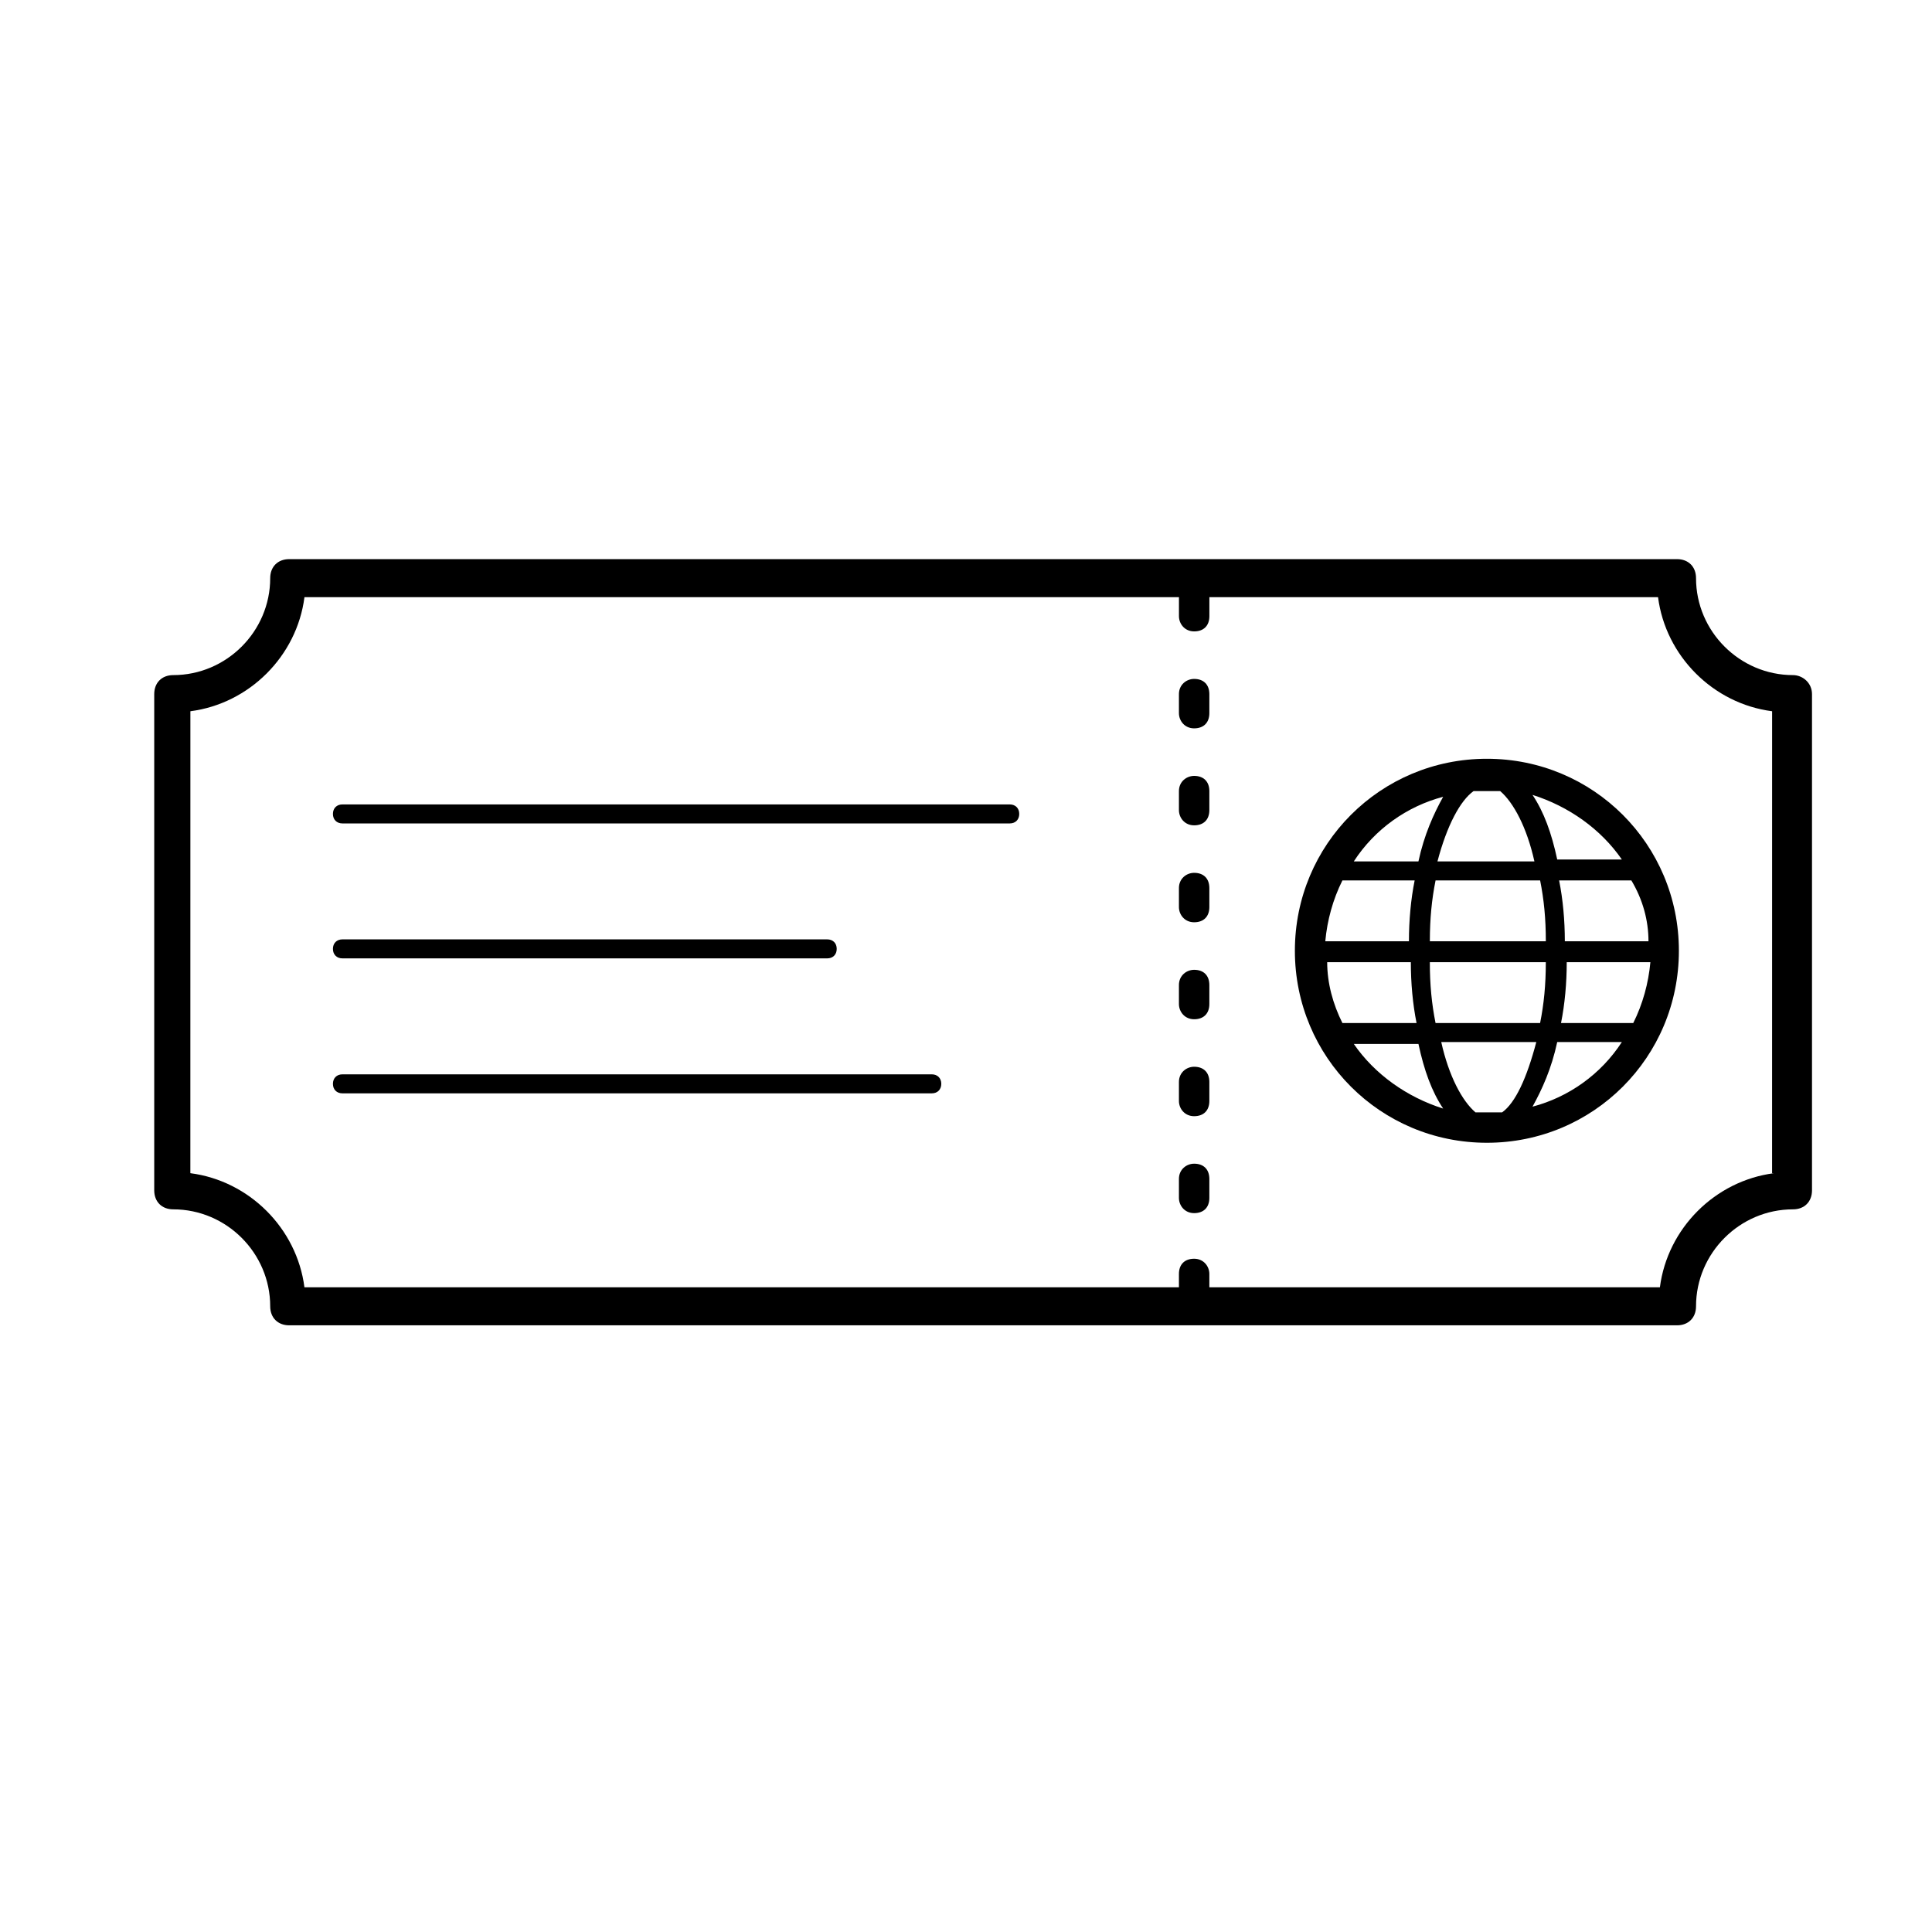 <?xml version="1.0" encoding="UTF-8"?>
<!-- Uploaded to: ICON Repo, www.svgrepo.com, Generator: ICON Repo Mixer Tools -->
<svg fill="#000000" width="800px" height="800px" version="1.1" viewBox="144 144 512 512" xmlns="http://www.w3.org/2000/svg">
 <g>
  <path d="m619.16 322.91c-14.105 0-25.695-11.586-25.695-25.695 0-3.023-2.016-5.039-5.039-5.039h-367.78c-3.023 0-5.039 2.016-5.039 5.039 0 14.105-11.586 25.695-25.695 25.695-3.023 0-5.039 2.016-5.039 5.039v131.5c0 3.023 2.016 5.039 5.039 5.039 14.105 0 25.695 11.586 25.695 25.695 0 3.023 2.016 5.039 5.039 5.039h367.78c3.023 0 5.039-2.016 5.039-5.039 0-14.105 11.586-25.695 25.695-25.695 3.023 0 5.039-2.016 5.039-5.039v-131.5c0-3.023-2.519-5.039-5.039-5.039zm-5.039 132c-15.617 2.016-28.215 14.609-30.23 30.23l-119.4-0.004v-3.527c0-2.016-1.512-4.031-4.031-4.031s-4.031 1.512-4.031 4.031v3.527h-231.75c-2.016-15.617-14.609-28.215-30.23-30.23l0.008-122.42c15.617-2.016 28.215-14.609 30.23-30.23h231.75v5.039c0 2.016 1.512 4.031 4.031 4.031 2.519 0 4.031-1.512 4.031-4.031v-5.039h118.9c2.016 15.617 14.609 28.215 30.23 30.23l-0.008 122.43z"/>
  <path d="m460.46 375.31c-2.016 0-4.031 1.512-4.031 4.031v5.039c0 2.016 1.512 4.031 4.031 4.031s4.031-1.512 4.031-4.031v-5.039c-0.004-2.519-1.512-4.031-4.031-4.031z"/>
  <path d="m460.46 401.01c-2.016 0-4.031 1.512-4.031 4.031v5.039c0 2.016 1.512 4.031 4.031 4.031s4.031-1.512 4.031-4.031v-5.039c-0.004-2.523-1.512-4.031-4.031-4.031z"/>
  <path d="m460.46 349.62c-2.016 0-4.031 1.512-4.031 4.031v5.039c0 2.016 1.512 4.031 4.031 4.031s4.031-1.512 4.031-4.031v-5.039c-0.004-2.519-1.512-4.031-4.031-4.031z"/>
  <path d="m460.46 426.7c-2.016 0-4.031 1.512-4.031 4.031v5.039c0 2.016 1.512 4.031 4.031 4.031s4.031-1.512 4.031-4.031v-5.039c-0.004-2.519-1.512-4.031-4.031-4.031z"/>
  <path d="m460.46 323.92c-2.016 0-4.031 1.512-4.031 4.031v5.039c0 2.016 1.512 4.031 4.031 4.031s4.031-1.512 4.031-4.031v-5.039c-0.004-2.519-1.512-4.031-4.031-4.031z"/>
  <path d="m460.46 452.39c-2.016 0-4.031 1.512-4.031 4.031v5.039c0 2.016 1.512 4.031 4.031 4.031s4.031-1.512 4.031-4.031v-5.039c-0.004-2.519-1.512-4.031-4.031-4.031z"/>
  <path d="m411.59 357.18h-176.84c-1.512 0-2.519 1.008-2.519 2.519 0 1.512 1.008 2.519 2.519 2.519h176.84c1.512 0 2.519-1.008 2.519-2.519 0-1.512-1.008-2.519-2.519-2.519z"/>
  <path d="m234.75 397.98h128.47c1.512 0 2.519-1.008 2.519-2.519 0-1.512-1.008-2.519-2.519-2.519h-128.47c-1.512 0-2.519 1.008-2.519 2.519 0 1.512 1.008 2.519 2.519 2.519z"/>
  <path d="m390.93 428.71h-156.18c-1.512 0-2.519 1.008-2.519 2.519s1.008 2.519 2.519 2.519h156.18c1.512 0 2.519-1.008 2.519-2.519s-1.008-2.519-2.519-2.519z"/>
  <path d="m538.04 345.08c-28.215 0-50.883 22.672-50.883 50.883 0 28.215 22.672 50.883 50.883 50.883 28.215 0 50.883-22.672 50.883-50.883 0-28.211-22.672-50.883-50.883-50.883zm35.77 26.703h-17.129c-1.512-7.055-3.527-12.594-6.551-17.129 9.574 3.023 18.137 9.066 23.68 17.129zm-50.883 21.664c0-6.047 0.504-11.082 1.512-16.121h27.711c1.008 5.039 1.512 10.078 1.512 16.121zm30.73 5.543c0 6.047-0.504 11.082-1.512 16.121h-27.711c-1.008-5.039-1.512-10.078-1.512-16.121zm-19.145-45.344h3.527 3.527c3.527 3.023 7.055 9.574 9.07 18.641h-25.695c2.516-9.574 6.043-16.121 9.57-18.641zm-8.062 1.512c-2.519 4.535-5.039 10.078-6.551 17.129h-17.129c5.543-8.566 14.109-14.609 23.68-17.129zm-26.699 22.168h19.145c-1.008 5.039-1.512 10.578-1.512 16.121h-22.168c0.504-5.543 2.016-11.086 4.535-16.121zm0 37.785c-2.519-5.039-4.031-10.578-4.031-16.121h22.168c0 5.543 0.504 11.082 1.512 16.121zm3.023 5.543h17.129c1.512 7.055 3.527 12.594 6.551 17.129-9.574-3.023-18.141-9.07-23.68-17.129zm39.297 18.137h-3.527-3.527c-3.527-3.023-7.055-9.574-9.07-18.641h25.191c-2.519 9.57-5.543 16.121-9.066 18.641zm8.059-1.512c2.519-4.535 5.039-10.078 6.551-17.129h17.129c-5.543 8.562-14.105 14.609-23.68 17.129zm26.703-22.168h-19.145c1.008-5.039 1.512-10.578 1.512-16.121h22.168c-0.504 5.539-2.016 11.082-4.535 16.121zm4.031-21.664h-22.168c0-5.543-0.504-11.082-1.512-16.121h19.145c3.023 5.035 4.535 10.578 4.535 16.121z"/>
 </g>
</svg>
